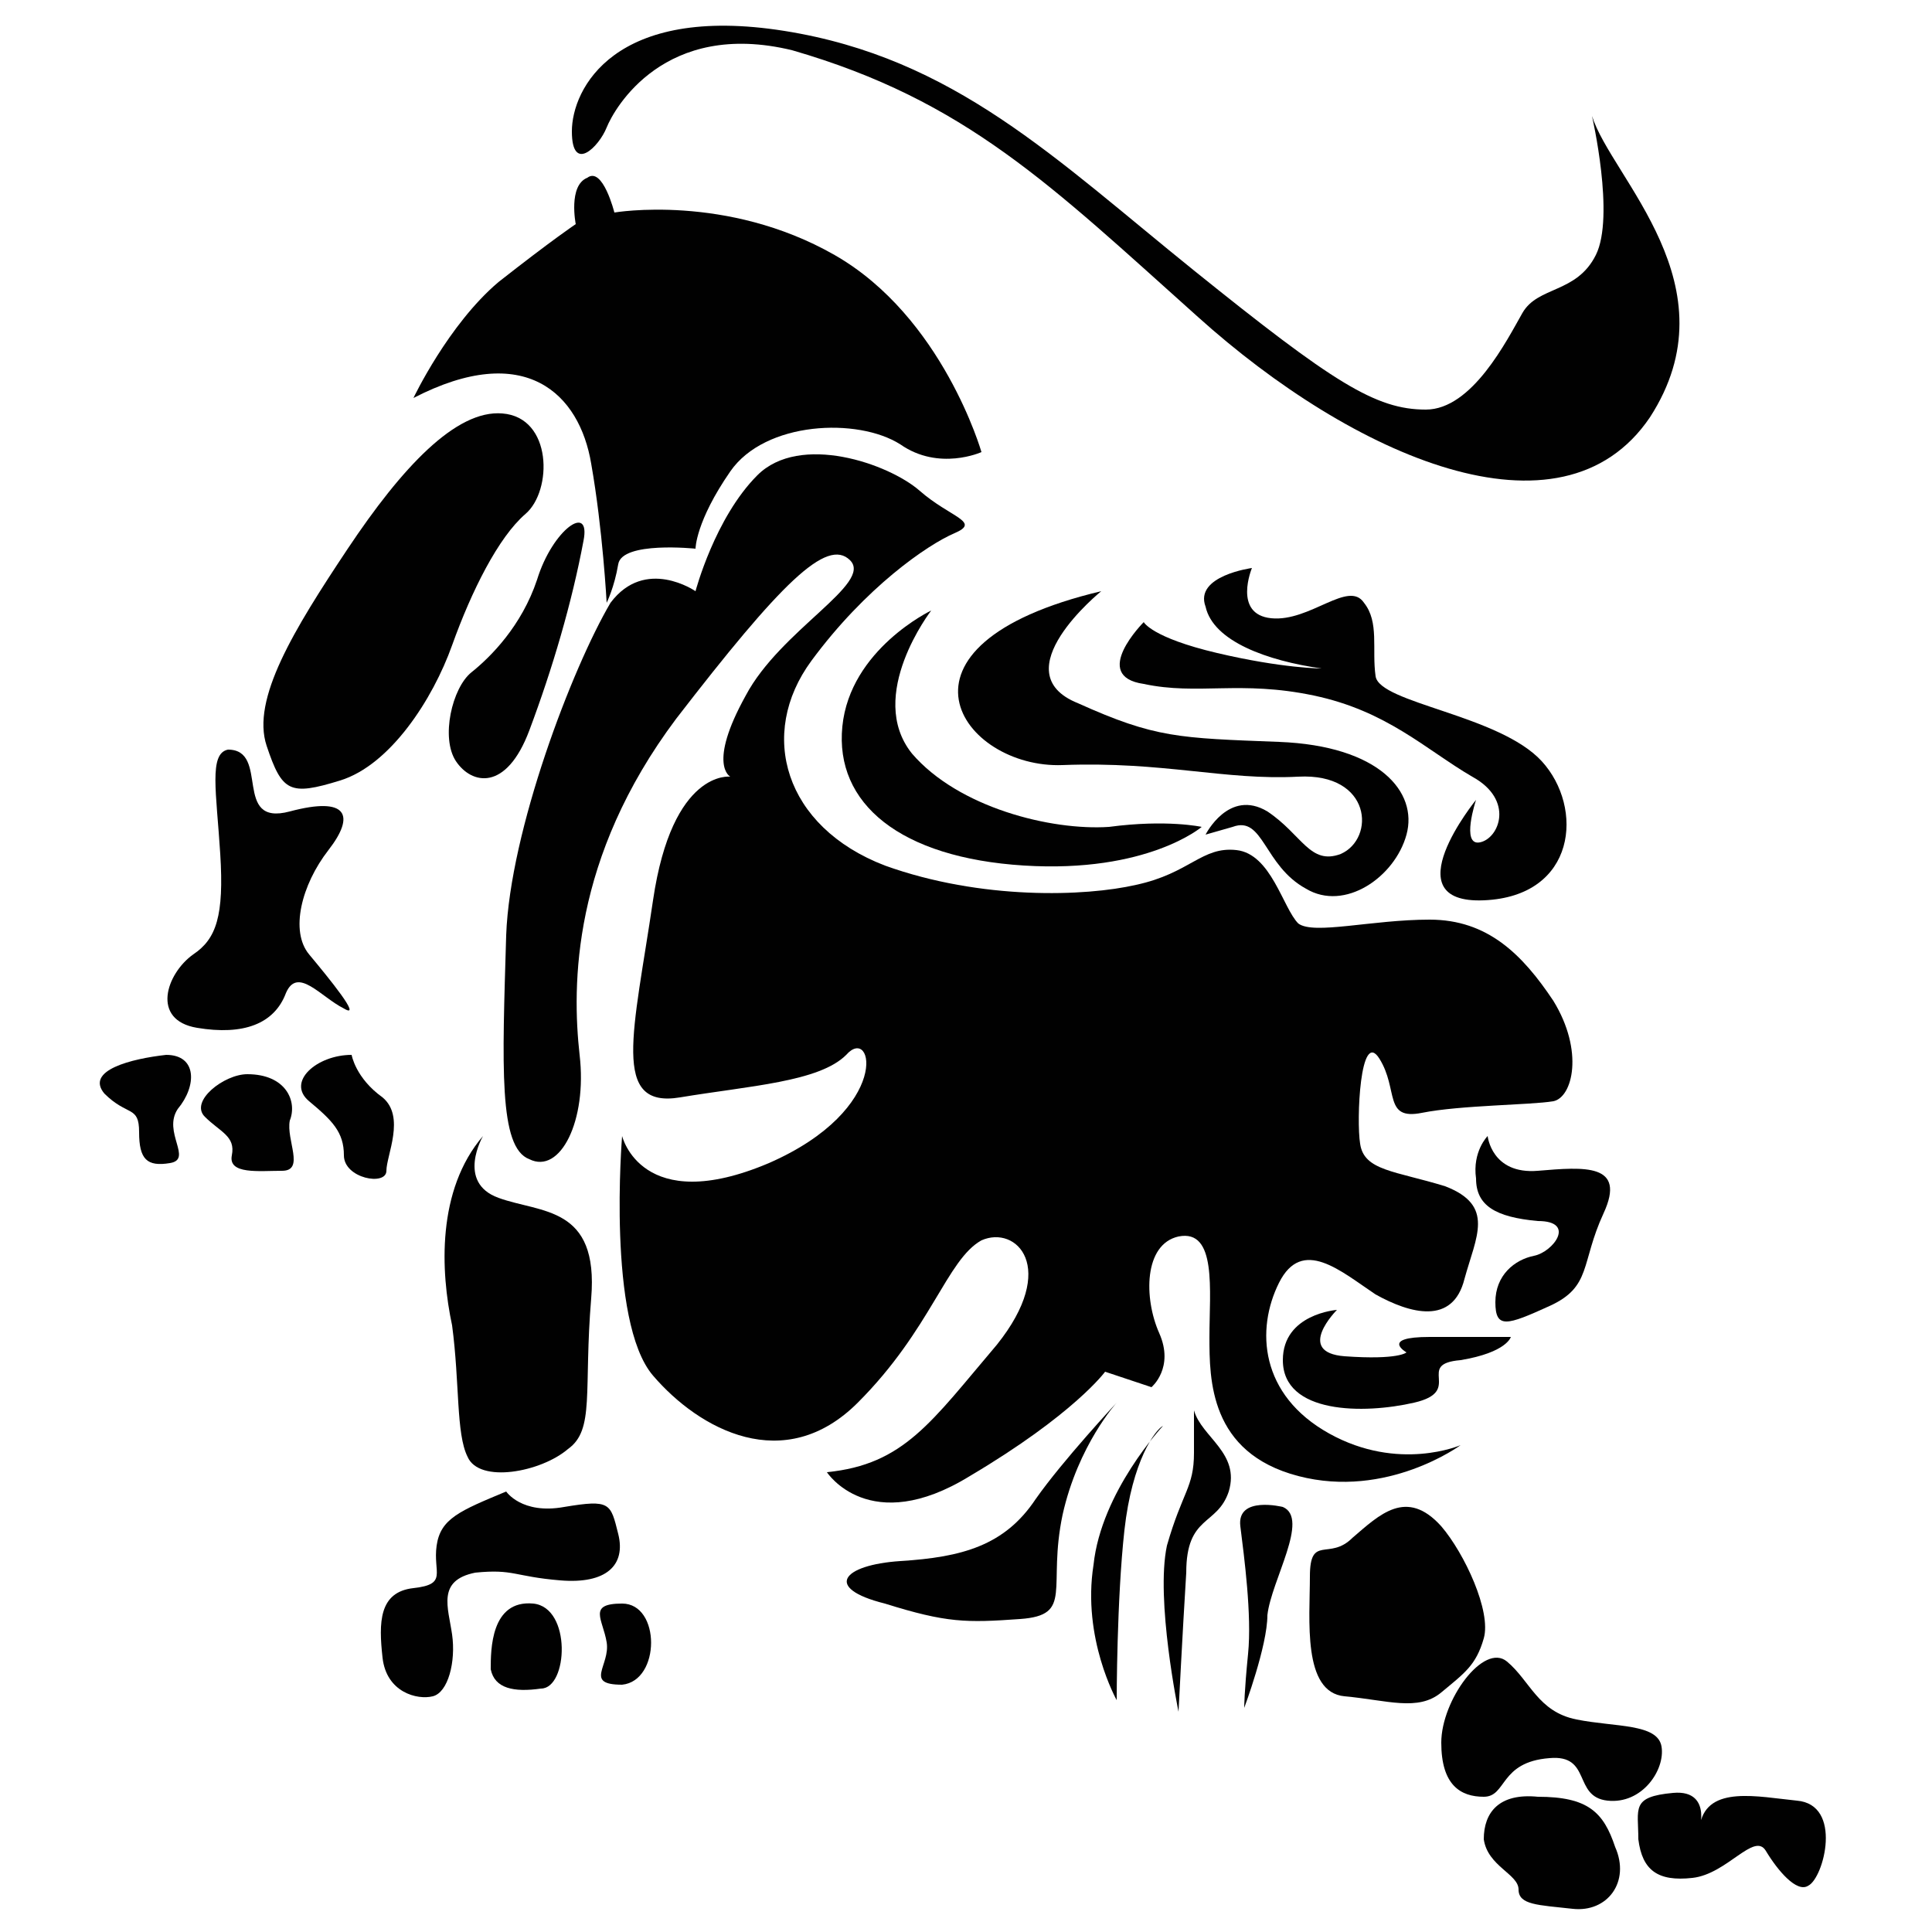 <?xml version="1.0" encoding="utf-8"?>
<!-- Generator: Adobe Illustrator 18.1.1, SVG Export Plug-In . SVG Version: 6.00 Build 0)  -->
<svg version="1.1" id="Layer_1" xmlns="http://www.w3.org/2000/svg" xmlns:xlink="http://www.w3.org/1999/xlink" x="0px" y="0px"
	 viewBox="0 0 50 50" enable-background="new 0 0 50 50" xml:space="preserve">
<g id="leo">
	<path fill="#010101" d="M41.2,3c0,0,0.6,2.6,0.1,3.6c-0.5,1-1.5,0.8-1.9,1.5c-0.4,0.7-1.3,2.5-2.5,2.5c-1.3,0-2.4-0.7-6-3.6
		c-3.6-2.9-6.2-5.5-10.6-6.2c-4.4-0.7-5.5,1.5-5.5,2.6c0,1.1,0.7,0.4,0.9-0.1c0.2-0.5,1.5-2.8,4.8-2C25,2.6,27.2,4.8,31,8.2
		c4,3.6,9.4,6,11.7,2.6C44.9,7.4,41.7,4.6,41.2,3z"/>
	<path fill="#010101" d="M14.9,5.8c0,0-0.2-1,0.3-1.2c0.4-0.3,0.7,0.9,0.7,0.9s2.9-0.5,5.7,1.1c2.8,1.6,3.8,5.1,3.8,5.1
		s-1.1,0.5-2.1-0.2c-1.1-0.7-3.5-0.6-4.4,0.7c-0.9,1.3-0.9,2-0.9,2s-1.9-0.2-2,0.4c-0.1,0.6-0.3,1-0.3,1s-0.1-1.9-0.4-3.6
		c-0.3-1.8-1.7-3.2-4.6-1.7c0,0,0.9-1.9,2.2-3C14.3,6.2,14.9,5.8,14.9,5.8z"/>
	<path fill="#010101" d="M13.1,24.2c-0.1,3.4-0.2,5.5,0.6,5.8c0.8,0.4,1.5-1,1.3-2.7c-0.2-1.8-0.2-5.1,2.5-8.7
		c2.7-3.5,3.9-4.7,4.5-4.1c0.6,0.6-1.8,1.8-2.7,3.5c-1,1.8-0.4,2.1-0.4,2.1s-1.5-0.2-2,3.2c-0.5,3.4-1.1,5.4,0.7,5.1
		c1.8-0.3,3.6-0.4,4.3-1.1c0.7-0.8,1.2,1.4-2,2.8c-3.3,1.4-3.8-0.7-3.8-0.7s-0.4,4.8,0.8,6.2c1.2,1.4,3.4,2.6,5.3,0.7
		c1.9-1.9,2.3-3.7,3.2-4.2c0.9-0.4,2,0.7,0.4,2.7c-1.7,2-2.4,3.1-4.4,3.3c0,0,1.1,1.7,3.7,0.1c2.7-1.6,3.5-2.7,3.5-2.7l1.2,0.4
		c0,0,0.6-0.5,0.2-1.4c-0.4-0.9-0.4-2.3,0.5-2.5c1-0.2,0.8,1.4,0.8,2.6c0,1.1,0,3,2.3,3.6c2.3,0.6,4.2-0.8,4.2-0.8s-1.6,0.7-3.4-0.3
		c-1.8-1-1.9-2.7-1.3-3.9c0.6-1.2,1.6-0.3,2.5,0.3c0.9,0.5,2,0.8,2.3-0.4c0.3-1.1,0.8-1.9-0.5-2.4c-1.3-0.4-2.1-0.4-2.2-1.1
		c-0.1-0.6,0-3,0.5-2.2c0.5,0.8,0.1,1.6,1.1,1.4c1-0.2,2.8-0.2,3.4-0.3c0.5-0.1,0.8-1.3,0-2.6c-0.8-1.2-1.7-2.1-3.2-2.1
		c-1.5,0-3,0.4-3.4,0.1c-0.4-0.4-0.7-1.8-1.6-1.9c-0.9-0.1-1.2,0.6-2.6,0.9c-1.3,0.3-4,0.4-6.5-0.5c-2.6-1-3.3-3.4-1.9-5.3
		c1.4-1.9,3-3,3.7-3.3c0.7-0.3-0.1-0.4-0.9-1.1s-3.1-1.5-4.2-0.4c-1.1,1.1-1.6,3-1.6,3s-1.3-0.9-2.2,0.3
		C14.8,17.3,13.2,21.5,13.1,24.2z"/>
	<path fill="#010101" d="M31.1,21.4c0,0-1.4,1.2-4.6,1c-3.2-0.2-4.9-1.6-4.7-3.6c0.2-2,2.3-3,2.3-3s-1.7,2.2-0.5,3.7
		c1.2,1.4,3.6,2,5.1,1.9C30.2,21.2,31.1,21.4,31.1,21.4z"/>
	<path fill="#010101" d="M28.5,15.3c0,0-2.6,2.1-0.6,2.9c2,0.9,2.6,0.9,5.2,1c2.6,0.1,3.6,1.3,3.3,2.4c-0.3,1.1-1.6,2-2.6,1.4
		c-1.1-0.6-1.1-1.9-1.9-1.6c-0.7,0.2-0.7,0.2-0.7,0.2s0.6-1.2,1.6-0.6c0.9,0.6,1.1,1.4,1.9,1.1c0.9-0.4,0.8-2.1-1.1-2
		c-1.9,0.1-3.5-0.4-6.1-0.3S22.6,16.7,28.5,15.3z"/>
	<path fill="#010101" d="M34.2,17.3c0,0-1,0-2.7-0.4c-1.7-0.4-1.9-0.8-1.9-0.8s-1.4,1.4,0,1.6c1.4,0.3,2.5-0.1,4.4,0.3
		c1.9,0.4,2.9,1.4,4.1,2.1c1.1,0.6,0.7,1.6,0.2,1.7c-0.5,0.1-0.1-1.1-0.1-1.1s-2.2,2.7,0.2,2.6c2.4-0.1,2.6-2.4,1.5-3.6
		c-1.1-1.2-4.2-1.5-4.3-2.2c-0.1-0.7,0.1-1.4-0.3-1.9c-0.4-0.6-1.4,0.5-2.4,0.4c-1-0.1-0.5-1.3-0.5-1.3s-1.5,0.2-1.2,1
		C31.4,16.6,32.8,17.1,34.2,17.3z"/>
	<path fill="#010101" d="M38.5,29.4c0,0,0.1,1,1.3,0.9c1.2-0.1,2.3-0.2,1.7,1.1c-0.6,1.3-0.3,1.9-1.4,2.4c-1.1,0.5-1.4,0.6-1.4-0.1
		c0-0.7,0.5-1.1,1-1.2c0.5-0.1,1.1-0.9,0.1-0.9c-1.1-0.1-1.6-0.4-1.6-1.1C38.1,29.8,38.5,29.4,38.5,29.4z"/>
	<path fill="#010101" d="M34.6,33.9c0,0-1.1,1.1,0.2,1.2c1.4,0.1,1.6-0.1,1.6-0.1s-0.7-0.4,0.6-0.4c1.4,0,2.1,0,2.1,0
		s-0.1,0.4-1.3,0.6c-1.2,0.1,0.1,0.8-1.2,1.1c-1.3,0.3-3.4,0.3-3.4-1.1C33.2,34,34.6,33.9,34.6,33.9z"/>
	<path fill="#010101" d="M28.9,36.3c0,0-1,1.1-1.4,2.9c-0.4,1.9,0.3,2.6-1.1,2.7c-1.4,0.1-1.9,0.1-3.5-0.4c-1.6-0.4-1.1-1,0.4-1.1
		c1.6-0.1,2.7-0.4,3.5-1.6C27.5,37.8,28.9,36.3,28.9,36.3z"/>
	<path fill="#010101" d="M30.1,36.9c-0.2,0.1-0.8,0.9-1,2.7c-0.2,1.8-0.2,4.4-0.2,4.4s-0.9-1.6-0.6-3.5
		C28.5,38.6,30.1,36.9,30.1,36.9z"/>
	<path fill="#010101" d="M30.9,36.5c0.2,0.7,1.2,1.1,0.9,2.1c-0.3,0.9-1.1,0.6-1.1,2.1c-0.1,1.6-0.2,3.6-0.2,3.6s-0.6-2.9-0.3-4.3
		c0.4-1.4,0.7-1.5,0.7-2.4C30.9,36.8,30.9,36.5,30.9,36.5z"/>
	<path fill="#010101" d="M33.2,39c0,0-1.2-0.3-1.1,0.5c0.1,0.8,0.3,2.3,0.2,3.3c-0.1,1-0.1,1.4-0.1,1.4s0.6-1.6,0.6-2.4
		C32.9,40.9,33.9,39.3,33.2,39z"/>
	<path fill="#010101" d="M37.3,39.5c-0.9-1-1.6-0.3-2.3,0.3c-0.6,0.6-1.1-0.1-1.1,1s-0.2,3,0.9,3.1c1.1,0.1,1.9,0.4,2.5-0.1
		c0.6-0.5,0.9-0.7,1.1-1.4C38.6,41.7,37.9,40.2,37.3,39.5z"/>
	<path fill="#010101" d="M40.1,45.5c-1.3,0.1-1.1,1-1.7,1s-1.1-0.3-1.1-1.4c0-1.1,1.1-2.6,1.7-2.1c0.6,0.5,0.8,1.3,1.8,1.5
		c1,0.2,2.1,0.1,2.2,0.7c0.1,0.6-0.5,1.5-1.4,1.4C40.7,46.5,41.2,45.4,40.1,45.5z"/>
	<path fill="#010101" d="M39.8,46.5c-1-0.1-1.4,0.4-1.4,1.1c0.1,0.7,0.9,0.9,0.9,1.3c0,0.4,0.5,0.4,1.4,0.5c0.9,0.1,1.5-0.7,1.1-1.6
		C41.5,46.9,41.1,46.5,39.8,46.5z"/>
	<path fill="#010101" d="M44,47.2c-0.1,0.4,0.4-0.9-0.7-0.8c-1.1,0.1-0.9,0.4-0.9,1.2c0.1,0.8,0.5,1.1,1.4,1
		c0.9-0.1,1.6-1.2,1.9-0.7c0.3,0.5,0.8,1.1,1.1,0.9c0.4-0.2,0.9-2.1-0.3-2.2C45.5,46.5,44.2,46.2,44,47.2z"/>
	<path fill="#010101" d="M15.1,14c-0.3,1.6-0.8,3.3-1.4,4.9c-0.6,1.6-1.5,1.4-1.9,0.8c-0.4-0.6-0.1-1.9,0.4-2.3
		c0.5-0.4,1.3-1.2,1.7-2.4C14.3,13.7,15.3,13,15.1,14z"/>
	<path fill="#010101" d="M13,10.7c-1.2-0.1-2.6,1.4-4,3.5c-1.4,2.1-2.5,3.9-2.1,5.1c0.4,1.2,0.6,1.3,1.9,0.9
		c1.3-0.4,2.4-2.1,2.9-3.5c0.5-1.4,1.2-2.8,1.9-3.4C14.3,12.7,14.3,10.8,13,10.7z"/>
	<path fill="#010101" d="M7.5,21c1.5-0.4,1.7,0.1,1,1c-0.7,0.9-1,2.1-0.5,2.7c0.5,0.6,1.4,1.7,0.9,1.4c-0.6-0.3-1.2-1.1-1.5-0.4
		c-0.3,0.8-1.1,1.1-2.3,0.9c-1.2-0.2-0.8-1.4-0.1-1.9c0.6-0.4,0.8-1,0.7-2.6c-0.1-1.6-0.3-2.6,0.2-2.7C7,19.4,6,21.4,7.5,21z"/>
	<path fill="#010101" d="M12.5,29.4c0,0-0.7,1.2,0.4,1.6c1.1,0.4,2.6,0.2,2.4,2.6c-0.2,2.4,0.1,3.4-0.6,3.9
		c-0.7,0.6-2.3,0.9-2.6,0.2c-0.3-0.6-0.2-1.9-0.4-3.4C11.4,32.9,11.3,30.8,12.5,29.4z"/>
	<path fill="#010101" d="M13.1,38.6c-1.2,0.5-1.7,0.7-1.8,1.4c-0.1,0.7,0.3,1-0.6,1.1c-0.9,0.1-0.9,0.9-0.8,1.8
		c0.1,0.9,0.9,1.1,1.3,1c0.4-0.1,0.6-0.9,0.5-1.6c-0.1-0.7-0.4-1.4,0.6-1.6c1-0.1,1,0.1,2.2,0.2c1.2,0.1,1.7-0.4,1.5-1.2
		c-0.2-0.8-0.2-0.9-1.4-0.7C13.5,39.2,13.1,38.6,13.1,38.6z"/>
	<path fill="#010101" d="M13.8,41.5c-1.1-0.1-1.1,1.2-1.1,1.7c0.1,0.5,0.6,0.6,1.3,0.5C14.7,43.7,14.8,41.6,13.8,41.5z"/>
	<path fill="#010101" d="M16.1,41.5c-0.9,0-0.5,0.4-0.4,1c0.1,0.6-0.6,1.1,0.4,1.1C17.1,43.5,17.1,41.5,16.1,41.5z"/>
	<path fill="#010101" d="M9.1,27.3c-0.9,0-1.7,0.7-1.1,1.2c0.6,0.5,0.9,0.8,0.9,1.4c0,0.6,1.1,0.8,1.1,0.4c0-0.4,0.5-1.4-0.1-1.9
		C9.2,27.9,9.1,27.3,9.1,27.3z"/>
	<path fill="#010101" d="M6.4,27.8c-0.6,0-1.5,0.7-1.1,1.1c0.4,0.4,0.8,0.5,0.7,1c-0.1,0.5,0.7,0.4,1.3,0.4s0.1-0.8,0.2-1.3
		C7.7,28.5,7.4,27.8,6.4,27.8z"/>
	<path fill="#010101" d="M4.3,27.3c-0.9,0.1-2.1,0.4-1.6,1c0.6,0.6,0.9,0.3,0.9,1c0,0.7,0.2,0.9,0.8,0.8c0.6-0.1-0.2-0.8,0.2-1.4
		C5.1,28.1,5.1,27.3,4.3,27.3z"/>
</g>
</svg>
